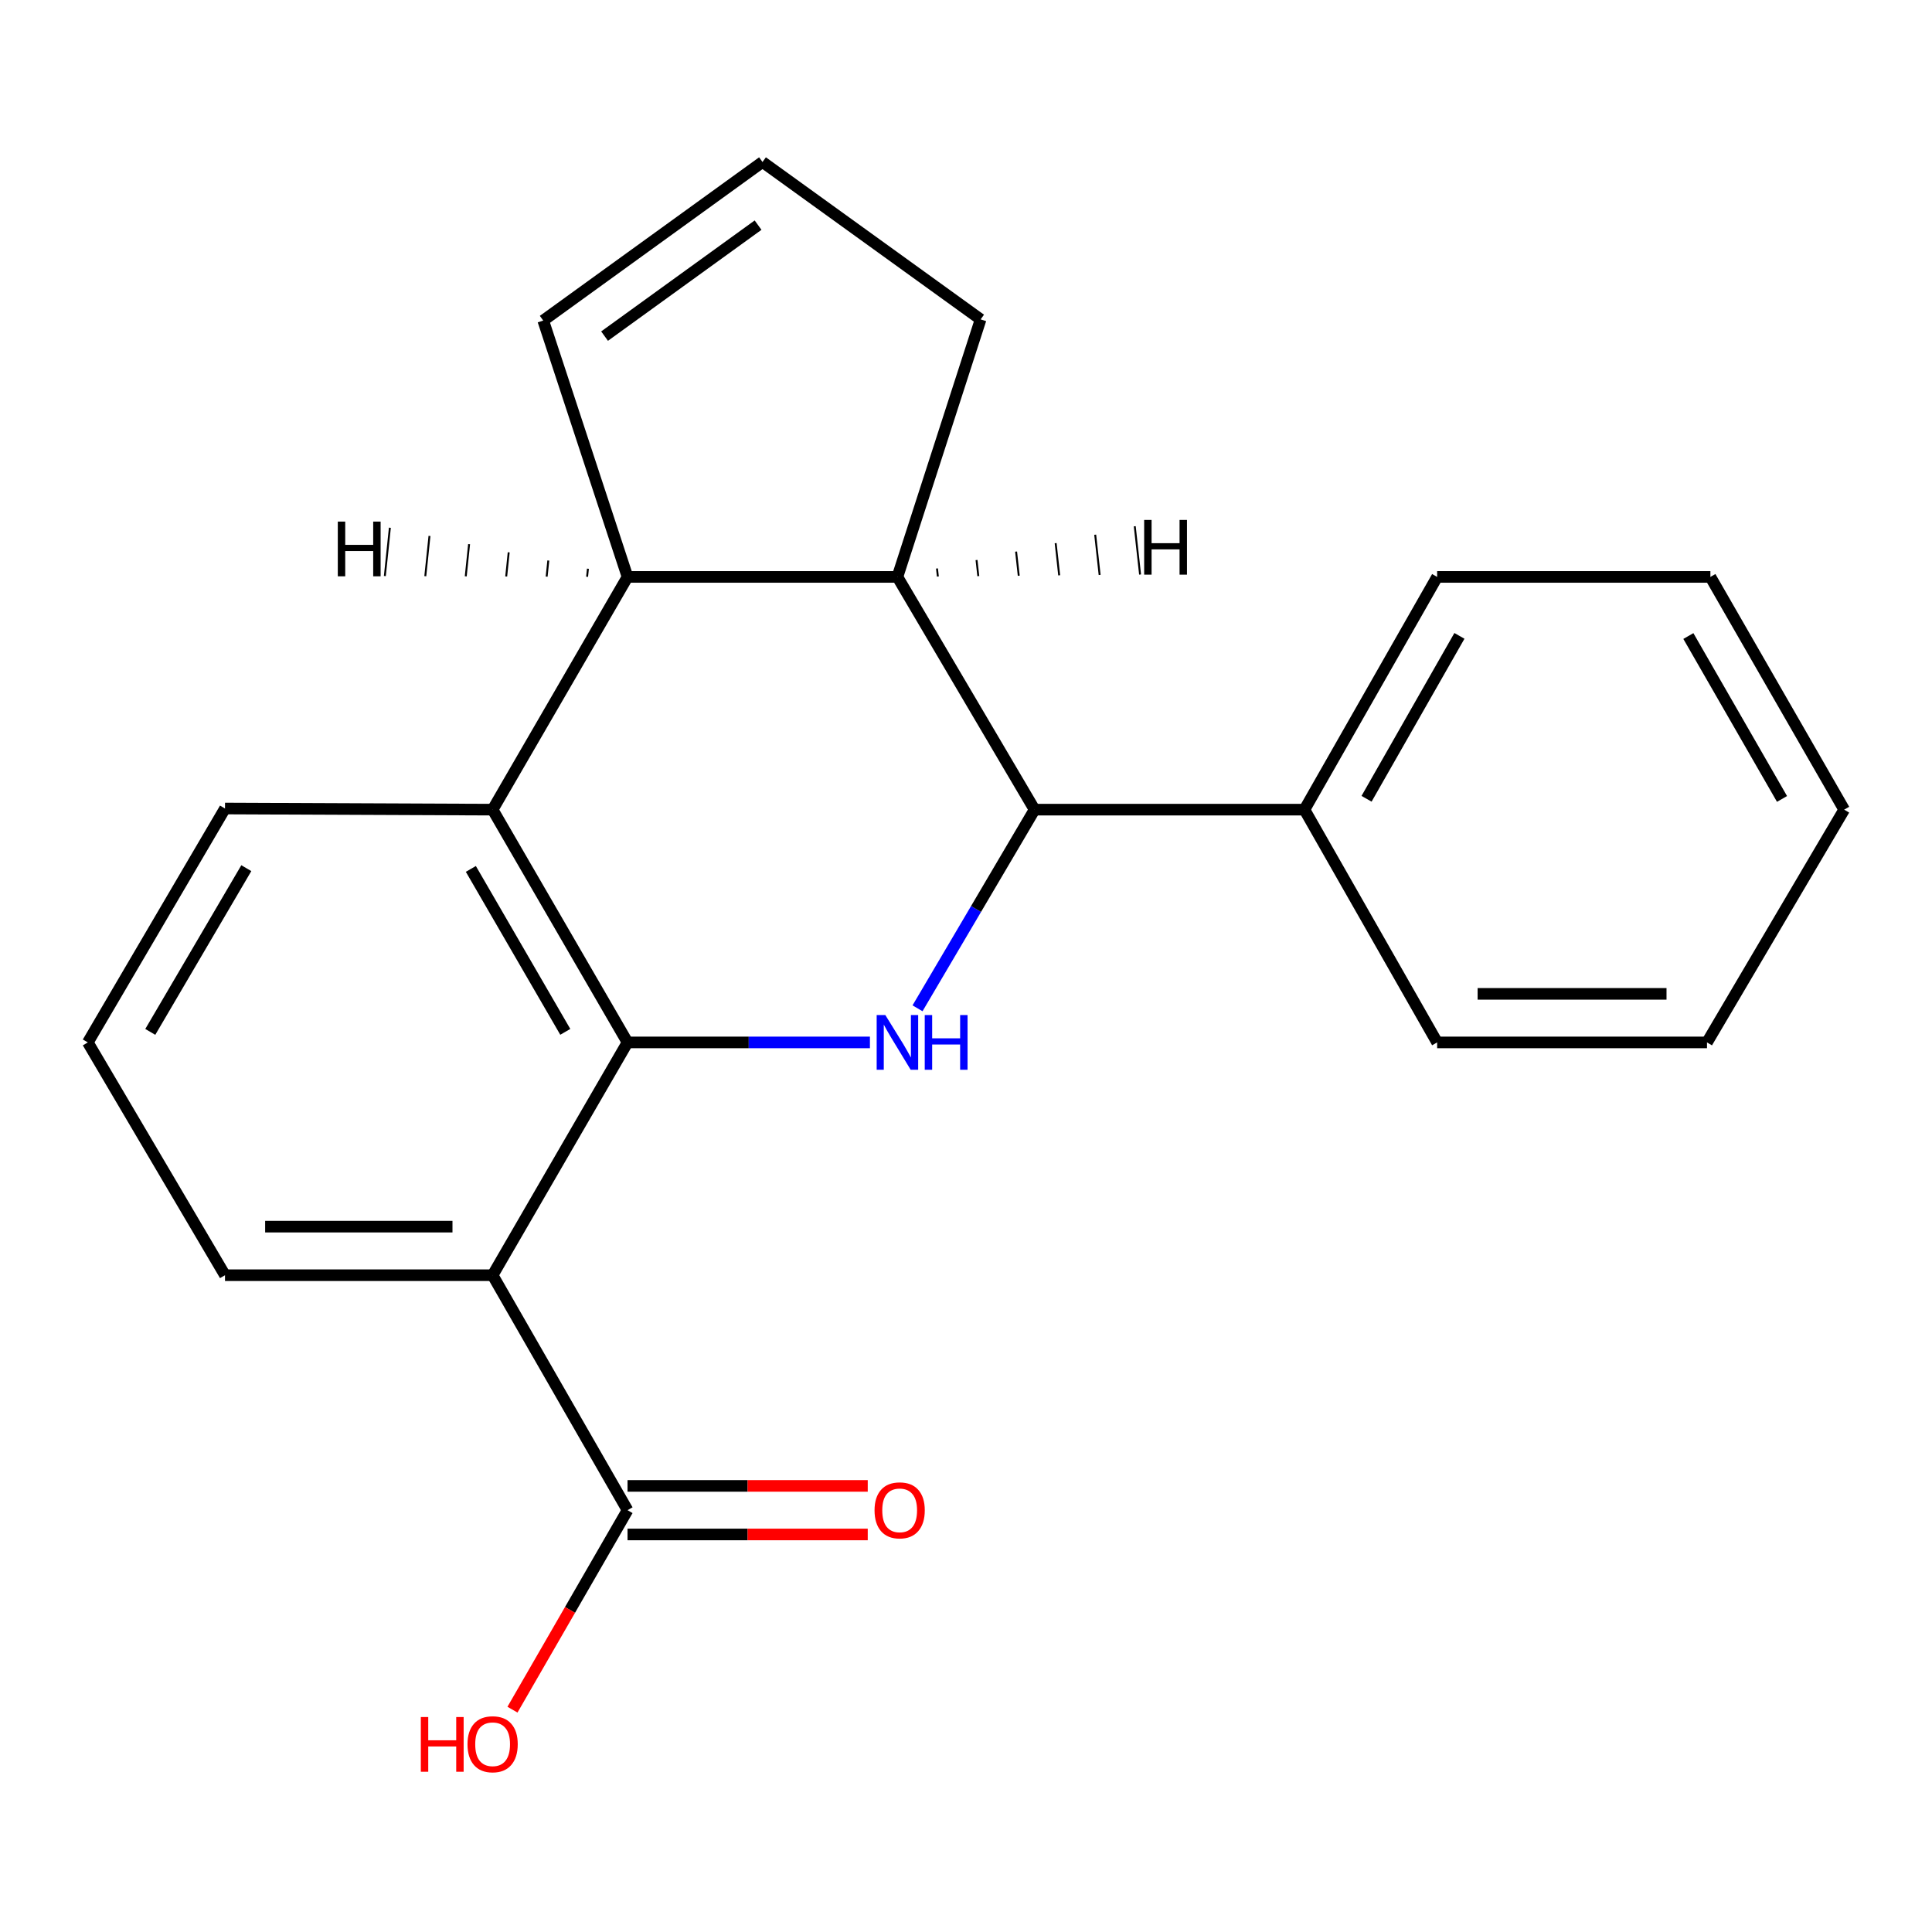 <?xml version='1.0' encoding='iso-8859-1'?>
<svg version='1.1' baseProfile='full'
              xmlns='http://www.w3.org/2000/svg'
                      xmlns:rdkit='http://www.rdkit.org/xml'
                      xmlns:xlink='http://www.w3.org/1999/xlink'
                  xml:space='preserve'
width='1000px' height='1000px' viewBox='0 0 1000 1000'>
<!-- END OF HEADER -->
<rect style='opacity:1.0;fill:#FFFFFF;stroke:none' width='1000' height='1000' x='0' y='0'> </rect>
<path class='bond-0' d='M 324.812,539.553 L 387.542,539.553' style='fill:none;fill-rule:evenodd;stroke:#000000;stroke-width:6px;stroke-linecap:butt;stroke-linejoin:miter;stroke-opacity:1' />
<path class='bond-0' d='M 387.542,539.553 L 450.272,539.553' style='fill:none;fill-rule:evenodd;stroke:#0000FF;stroke-width:6px;stroke-linecap:butt;stroke-linejoin:miter;stroke-opacity:1' />
<path class='bond-1' d='M 324.812,539.553 L 254.979,660.045' style='fill:none;fill-rule:evenodd;stroke:#000000;stroke-width:6px;stroke-linecap:butt;stroke-linejoin:miter;stroke-opacity:1' />
<path class='bond-3' d='M 324.812,539.553 L 254.979,419.074' style='fill:none;fill-rule:evenodd;stroke:#000000;stroke-width:6px;stroke-linecap:butt;stroke-linejoin:miter;stroke-opacity:1' />
<path class='bond-3' d='M 292.591,534.085 L 243.709,449.75' style='fill:none;fill-rule:evenodd;stroke:#000000;stroke-width:6px;stroke-linecap:butt;stroke-linejoin:miter;stroke-opacity:1' />
<path class='bond-2' d='M 474.908,521.897 L 505.202,470.485' style='fill:none;fill-rule:evenodd;stroke:#0000FF;stroke-width:6px;stroke-linecap:butt;stroke-linejoin:miter;stroke-opacity:1' />
<path class='bond-2' d='M 505.202,470.485 L 535.496,419.074' style='fill:none;fill-rule:evenodd;stroke:#000000;stroke-width:6px;stroke-linecap:butt;stroke-linejoin:miter;stroke-opacity:1' />
<path class='bond-6' d='M 254.979,660.045 L 324.812,781.669' style='fill:none;fill-rule:evenodd;stroke:#000000;stroke-width:6px;stroke-linecap:butt;stroke-linejoin:miter;stroke-opacity:1' />
<path class='bond-13' d='M 254.979,660.045 L 116.46,660.045' style='fill:none;fill-rule:evenodd;stroke:#000000;stroke-width:6px;stroke-linecap:butt;stroke-linejoin:miter;stroke-opacity:1' />
<path class='bond-13' d='M 234.202,634.91 L 137.238,634.91' style='fill:none;fill-rule:evenodd;stroke:#000000;stroke-width:6px;stroke-linecap:butt;stroke-linejoin:miter;stroke-opacity:1' />
<path class='bond-9' d='M 535.496,419.074 L 675.188,419.074' style='fill:none;fill-rule:evenodd;stroke:#000000;stroke-width:6px;stroke-linecap:butt;stroke-linejoin:miter;stroke-opacity:1' />
<path class='bond-22' d='M 535.496,419.074 L 464.504,298.609' style='fill:none;fill-rule:evenodd;stroke:#000000;stroke-width:6px;stroke-linecap:butt;stroke-linejoin:miter;stroke-opacity:1' />
<path class='bond-4' d='M 254.979,419.074 L 324.812,298.609' style='fill:none;fill-rule:evenodd;stroke:#000000;stroke-width:6px;stroke-linecap:butt;stroke-linejoin:miter;stroke-opacity:1' />
<path class='bond-14' d='M 254.979,419.074 L 116.46,418.488' style='fill:none;fill-rule:evenodd;stroke:#000000;stroke-width:6px;stroke-linecap:butt;stroke-linejoin:miter;stroke-opacity:1' />
<path class='bond-5' d='M 324.812,298.609 L 464.504,298.609' style='fill:none;fill-rule:evenodd;stroke:#000000;stroke-width:6px;stroke-linecap:butt;stroke-linejoin:miter;stroke-opacity:1' />
<path class='bond-7' d='M 324.812,298.609 L 281.175,165.913' style='fill:none;fill-rule:evenodd;stroke:#000000;stroke-width:6px;stroke-linecap:butt;stroke-linejoin:miter;stroke-opacity:1' />
<path class='bond-25' d='M 304.31,294.367 L 303.876,298.534' style='fill:none;fill-rule:evenodd;stroke:#000000;stroke-width:1.0px;stroke-linecap:butt;stroke-linejoin:miter;stroke-opacity:1' />
<path class='bond-25' d='M 283.808,290.125 L 282.94,298.458' style='fill:none;fill-rule:evenodd;stroke:#000000;stroke-width:1.0px;stroke-linecap:butt;stroke-linejoin:miter;stroke-opacity:1' />
<path class='bond-25' d='M 263.306,285.883 L 262.004,298.383' style='fill:none;fill-rule:evenodd;stroke:#000000;stroke-width:1.0px;stroke-linecap:butt;stroke-linejoin:miter;stroke-opacity:1' />
<path class='bond-25' d='M 242.804,281.641 L 241.068,298.307' style='fill:none;fill-rule:evenodd;stroke:#000000;stroke-width:1.0px;stroke-linecap:butt;stroke-linejoin:miter;stroke-opacity:1' />
<path class='bond-25' d='M 222.302,277.399 L 220.132,298.231' style='fill:none;fill-rule:evenodd;stroke:#000000;stroke-width:1.0px;stroke-linecap:butt;stroke-linejoin:miter;stroke-opacity:1' />
<path class='bond-25' d='M 201.8,273.156 L 199.195,298.156' style='fill:none;fill-rule:evenodd;stroke:#000000;stroke-width:1.0px;stroke-linecap:butt;stroke-linejoin:miter;stroke-opacity:1' />
<path class='bond-11' d='M 464.504,298.609 L 507.568,165.312' style='fill:none;fill-rule:evenodd;stroke:#000000;stroke-width:6px;stroke-linecap:butt;stroke-linejoin:miter;stroke-opacity:1' />
<path class='bond-26' d='M 485.438,298.404 L 484.978,294.24' style='fill:none;fill-rule:evenodd;stroke:#000000;stroke-width:1.0px;stroke-linecap:butt;stroke-linejoin:miter;stroke-opacity:1' />
<path class='bond-26' d='M 506.371,298.199 L 505.452,289.872' style='fill:none;fill-rule:evenodd;stroke:#000000;stroke-width:1.0px;stroke-linecap:butt;stroke-linejoin:miter;stroke-opacity:1' />
<path class='bond-26' d='M 527.305,297.994 L 525.925,285.503' style='fill:none;fill-rule:evenodd;stroke:#000000;stroke-width:1.0px;stroke-linecap:butt;stroke-linejoin:miter;stroke-opacity:1' />
<path class='bond-26' d='M 548.239,297.789 L 546.399,281.134' style='fill:none;fill-rule:evenodd;stroke:#000000;stroke-width:1.0px;stroke-linecap:butt;stroke-linejoin:miter;stroke-opacity:1' />
<path class='bond-26' d='M 569.172,297.584 L 566.872,276.765' style='fill:none;fill-rule:evenodd;stroke:#000000;stroke-width:1.0px;stroke-linecap:butt;stroke-linejoin:miter;stroke-opacity:1' />
<path class='bond-26' d='M 590.106,297.378 L 587.346,272.396' style='fill:none;fill-rule:evenodd;stroke:#000000;stroke-width:1.0px;stroke-linecap:butt;stroke-linejoin:miter;stroke-opacity:1' />
<path class='bond-10' d='M 324.812,794.236 L 386.977,794.236' style='fill:none;fill-rule:evenodd;stroke:#000000;stroke-width:6px;stroke-linecap:butt;stroke-linejoin:miter;stroke-opacity:1' />
<path class='bond-10' d='M 386.977,794.236 L 449.142,794.236' style='fill:none;fill-rule:evenodd;stroke:#FF0000;stroke-width:6px;stroke-linecap:butt;stroke-linejoin:miter;stroke-opacity:1' />
<path class='bond-10' d='M 324.812,769.101 L 386.977,769.101' style='fill:none;fill-rule:evenodd;stroke:#000000;stroke-width:6px;stroke-linecap:butt;stroke-linejoin:miter;stroke-opacity:1' />
<path class='bond-10' d='M 386.977,769.101 L 449.142,769.101' style='fill:none;fill-rule:evenodd;stroke:#FF0000;stroke-width:6px;stroke-linecap:butt;stroke-linejoin:miter;stroke-opacity:1' />
<path class='bond-12' d='M 324.812,781.669 L 295.033,833.294' style='fill:none;fill-rule:evenodd;stroke:#000000;stroke-width:6px;stroke-linecap:butt;stroke-linejoin:miter;stroke-opacity:1' />
<path class='bond-12' d='M 295.033,833.294 L 265.255,884.92' style='fill:none;fill-rule:evenodd;stroke:#FF0000;stroke-width:6px;stroke-linecap:butt;stroke-linejoin:miter;stroke-opacity:1' />
<path class='bond-8' d='M 281.175,165.913 L 394.672,83.848' style='fill:none;fill-rule:evenodd;stroke:#000000;stroke-width:6px;stroke-linecap:butt;stroke-linejoin:miter;stroke-opacity:1' />
<path class='bond-8' d='M 312.927,173.971 L 392.375,116.526' style='fill:none;fill-rule:evenodd;stroke:#000000;stroke-width:6px;stroke-linecap:butt;stroke-linejoin:miter;stroke-opacity:1' />
<path class='bond-23' d='M 394.672,83.848 L 507.568,165.312' style='fill:none;fill-rule:evenodd;stroke:#000000;stroke-width:6px;stroke-linecap:butt;stroke-linejoin:miter;stroke-opacity:1' />
<path class='bond-16' d='M 675.188,419.074 L 743.862,298.609' style='fill:none;fill-rule:evenodd;stroke:#000000;stroke-width:6px;stroke-linecap:butt;stroke-linejoin:miter;stroke-opacity:1' />
<path class='bond-16' d='M 707.325,413.452 L 755.396,329.127' style='fill:none;fill-rule:evenodd;stroke:#000000;stroke-width:6px;stroke-linecap:butt;stroke-linejoin:miter;stroke-opacity:1' />
<path class='bond-17' d='M 675.188,419.074 L 743.862,539.553' style='fill:none;fill-rule:evenodd;stroke:#000000;stroke-width:6px;stroke-linecap:butt;stroke-linejoin:miter;stroke-opacity:1' />
<path class='bond-21' d='M 116.46,660.045 L 45.455,539.553' style='fill:none;fill-rule:evenodd;stroke:#000000;stroke-width:6px;stroke-linecap:butt;stroke-linejoin:miter;stroke-opacity:1' />
<path class='bond-15' d='M 116.46,418.488 L 45.455,539.553' style='fill:none;fill-rule:evenodd;stroke:#000000;stroke-width:6px;stroke-linecap:butt;stroke-linejoin:miter;stroke-opacity:1' />
<path class='bond-15' d='M 127.49,449.363 L 77.786,534.109' style='fill:none;fill-rule:evenodd;stroke:#000000;stroke-width:6px;stroke-linecap:butt;stroke-linejoin:miter;stroke-opacity:1' />
<path class='bond-19' d='M 743.862,298.609 L 885.3,298.609' style='fill:none;fill-rule:evenodd;stroke:#000000;stroke-width:6px;stroke-linecap:butt;stroke-linejoin:miter;stroke-opacity:1' />
<path class='bond-18' d='M 743.862,539.553 L 883.54,539.553' style='fill:none;fill-rule:evenodd;stroke:#000000;stroke-width:6px;stroke-linecap:butt;stroke-linejoin:miter;stroke-opacity:1' />
<path class='bond-18' d='M 764.813,514.418 L 862.588,514.418' style='fill:none;fill-rule:evenodd;stroke:#000000;stroke-width:6px;stroke-linecap:butt;stroke-linejoin:miter;stroke-opacity:1' />
<path class='bond-20' d='M 883.54,539.553 L 954.545,419.074' style='fill:none;fill-rule:evenodd;stroke:#000000;stroke-width:6px;stroke-linecap:butt;stroke-linejoin:miter;stroke-opacity:1' />
<path class='bond-24' d='M 885.3,298.609 L 954.545,419.074' style='fill:none;fill-rule:evenodd;stroke:#000000;stroke-width:6px;stroke-linecap:butt;stroke-linejoin:miter;stroke-opacity:1' />
<path class='bond-24' d='M 873.895,329.205 L 922.368,413.53' style='fill:none;fill-rule:evenodd;stroke:#000000;stroke-width:6px;stroke-linecap:butt;stroke-linejoin:miter;stroke-opacity:1' />
<path  class='atom-1' d='M 458.244 525.393
L 467.524 540.393
Q 468.444 541.873, 469.924 544.553
Q 471.404 547.233, 471.484 547.393
L 471.484 525.393
L 475.244 525.393
L 475.244 553.713
L 471.364 553.713
L 461.404 537.313
Q 460.244 535.393, 459.004 533.193
Q 457.804 530.993, 457.444 530.313
L 457.444 553.713
L 453.764 553.713
L 453.764 525.393
L 458.244 525.393
' fill='#0000FF'/>
<path  class='atom-1' d='M 478.644 525.393
L 482.484 525.393
L 482.484 537.433
L 496.964 537.433
L 496.964 525.393
L 500.804 525.393
L 500.804 553.713
L 496.964 553.713
L 496.964 540.633
L 482.484 540.633
L 482.484 553.713
L 478.644 553.713
L 478.644 525.393
' fill='#0000FF'/>
<path  class='atom-11' d='M 452.663 781.749
Q 452.663 774.949, 456.023 771.149
Q 459.383 767.349, 465.663 767.349
Q 471.943 767.349, 475.303 771.149
Q 478.663 774.949, 478.663 781.749
Q 478.663 788.629, 475.263 792.549
Q 471.863 796.429, 465.663 796.429
Q 459.423 796.429, 456.023 792.549
Q 452.663 788.669, 452.663 781.749
M 465.663 793.229
Q 469.983 793.229, 472.303 790.349
Q 474.663 787.429, 474.663 781.749
Q 474.663 776.189, 472.303 773.389
Q 469.983 770.549, 465.663 770.549
Q 461.343 770.549, 458.983 773.349
Q 456.663 776.149, 456.663 781.749
Q 456.663 787.469, 458.983 790.349
Q 461.343 793.229, 465.663 793.229
' fill='#FF0000'/>
<path  class='atom-13' d='M 217.819 888.734
L 221.659 888.734
L 221.659 900.774
L 236.139 900.774
L 236.139 888.734
L 239.979 888.734
L 239.979 917.054
L 236.139 917.054
L 236.139 903.974
L 221.659 903.974
L 221.659 917.054
L 217.819 917.054
L 217.819 888.734
' fill='#FF0000'/>
<path  class='atom-13' d='M 241.979 902.814
Q 241.979 896.014, 245.339 892.214
Q 248.699 888.414, 254.979 888.414
Q 261.259 888.414, 264.619 892.214
Q 267.979 896.014, 267.979 902.814
Q 267.979 909.694, 264.579 913.614
Q 261.179 917.494, 254.979 917.494
Q 248.739 917.494, 245.339 913.614
Q 241.979 909.734, 241.979 902.814
M 254.979 914.294
Q 259.299 914.294, 261.619 911.414
Q 263.979 908.494, 263.979 902.814
Q 263.979 897.254, 261.619 894.454
Q 259.299 891.614, 254.979 891.614
Q 250.659 891.614, 248.299 894.414
Q 245.979 897.214, 245.979 902.814
Q 245.979 908.534, 248.299 911.414
Q 250.659 914.294, 254.979 914.294
' fill='#FF0000'/>
<path  class='atom-22' d='M 174.847 269.978
L 178.687 269.978
L 178.687 282.018
L 193.167 282.018
L 193.167 269.978
L 197.007 269.978
L 197.007 298.298
L 193.167 298.298
L 193.167 285.218
L 178.687 285.218
L 178.687 298.298
L 174.847 298.298
L 174.847 269.978
' fill='#000000'/>
<path  class='atom-23' d='M 592.217 269.117
L 596.057 269.117
L 596.057 281.157
L 610.537 281.157
L 610.537 269.117
L 614.377 269.117
L 614.377 297.437
L 610.537 297.437
L 610.537 284.357
L 596.057 284.357
L 596.057 297.437
L 592.217 297.437
L 592.217 269.117
' fill='#000000'/>
</svg>
